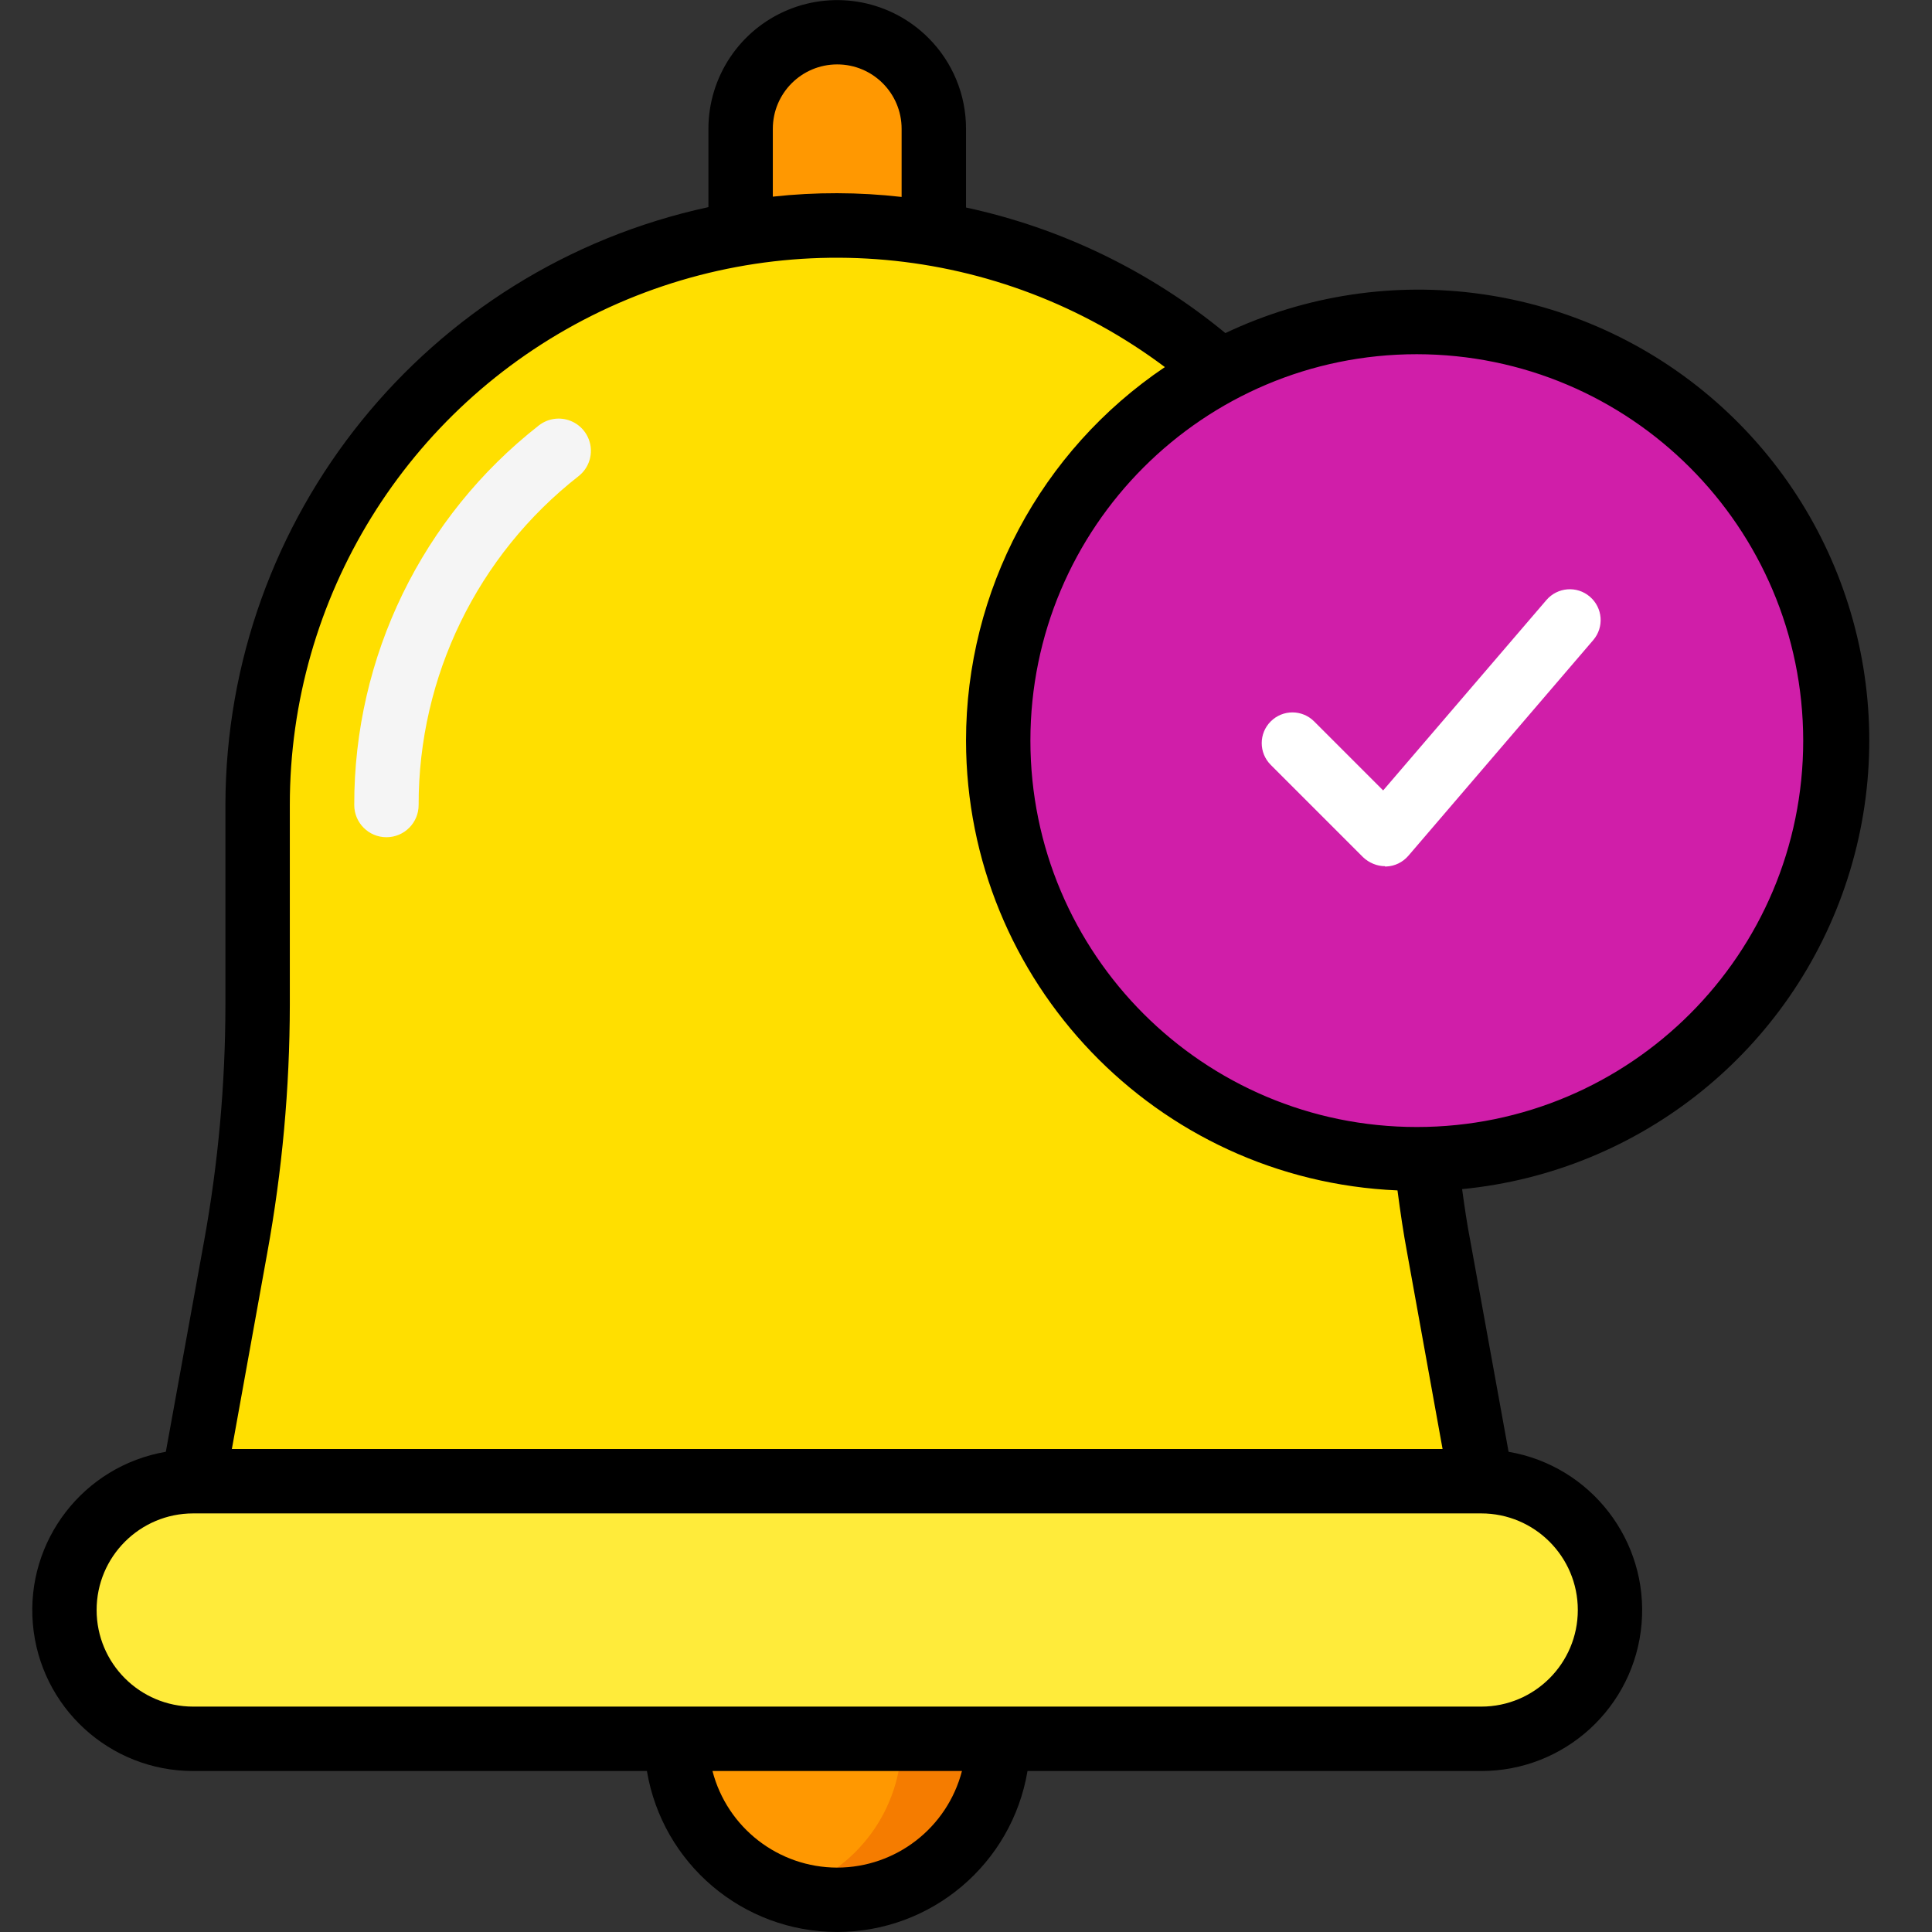 <svg width="98" height="98" viewBox="0 0 98 98" fill="none" xmlns="http://www.w3.org/2000/svg"><rect x="0" y="0" width="98" height="98" fill="#333333" stroke="none"/><path d="M47.366 6.534V11.842C44.122 11.292 40.809 11.298 37.566 11.858V6.534C37.566 3.828 39.76 1.634 42.466 1.634C45.173 1.634 47.366 3.828 47.366 6.534Z" fill="#FF9801"/><path d="M75.134 75.134H9.801L11.957 63.259C12.694 59.206 13.065 55.096 13.067 50.977V40.834C13.067 26.49 23.423 14.242 37.567 11.858C40.81 11.298 44.123 11.292 47.367 11.842C52.774 12.753 57.817 15.164 61.92 18.8C53.295 23.365 48.892 33.221 51.247 42.691C53.602 52.161 62.109 58.807 71.868 58.8C72.02 58.803 72.173 58.798 72.325 58.784C72.488 60.27 72.701 61.773 72.978 63.259L75.134 75.134Z" fill="#FFDF00"/><path d="M81.666 81.667C81.668 83.4 80.98 85.064 79.754 86.289C78.529 87.515 76.866 88.203 75.132 88.201H9.799C6.191 88.201 3.266 85.275 3.266 81.667C3.266 78.059 6.191 75.134 9.799 75.134H75.132C78.741 75.134 81.666 78.059 81.666 81.667Z" fill="#FFEB3A"/><path d="M50.634 88.2C50.634 92.71 46.978 96.367 42.467 96.367C37.957 96.367 34.301 92.71 34.301 88.2H50.634Z" fill="#FF9801"/><path d="M45.732 88.2C45.769 91.77 43.437 94.932 40.016 95.952C40.806 96.215 41.633 96.355 42.466 96.367C44.634 96.373 46.715 95.515 48.248 93.982C49.781 92.449 50.639 90.368 50.632 88.2H45.732Z" fill="#F57C00"/><path d="M93.1 37.567C93.106 49.117 83.87 58.548 72.323 58.784C72.171 58.798 72.019 58.803 71.866 58.801C60.139 58.801 50.633 49.294 50.633 37.567C50.633 25.84 60.139 16.334 71.866 16.334C83.593 16.334 93.1 25.84 93.1 37.567Z" fill="#D01EA9"/><path d="M19.602 42.468C18.7 42.468 17.969 41.736 17.969 40.834C17.954 33.318 21.407 26.215 27.328 21.584C27.787 21.223 28.403 21.133 28.945 21.35C29.487 21.567 29.873 22.056 29.956 22.634C30.04 23.212 29.808 23.79 29.35 24.151C24.218 28.164 21.224 34.32 21.235 40.834C21.235 41.736 20.504 42.468 19.602 42.468Z" fill="#F5F5F5"/><path d="M47.085 1.916C45.216 0.05 42.408 -0.508 39.968 0.502C37.528 1.513 35.936 3.893 35.934 6.534V10.506C21.653 13.598 11.456 26.222 11.434 40.834V50.977C11.431 54.998 11.068 59.011 10.35 62.967L8.412 73.641C4.236 74.358 1.305 78.153 1.667 82.375C2.029 86.597 5.564 89.838 9.801 89.834H32.814C33.607 94.547 37.688 97.999 42.467 97.999C47.247 97.999 51.328 94.547 52.12 89.834H75.134C79.371 89.838 82.906 86.597 83.268 82.375C83.63 78.153 80.698 74.358 76.522 73.641L74.584 62.959C74.42 62.123 74.291 61.233 74.165 60.318C83.241 59.435 90.925 53.245 93.718 44.565C96.512 35.885 93.882 26.375 87.026 20.364C80.169 14.353 70.397 12.99 62.157 16.896C58.344 13.752 53.832 11.567 49.001 10.526V6.534C49.004 4.801 48.315 3.138 47.085 1.916ZM39.201 6.534C39.201 4.73 40.663 3.267 42.467 3.267C44.272 3.267 45.734 4.73 45.734 6.534V9.99C43.564 9.742 41.372 9.737 39.201 9.975V6.534ZM42.467 94.734C39.489 94.729 36.889 92.716 36.14 89.834H48.795C48.045 92.716 45.445 94.729 42.467 94.734ZM80.034 81.667C80.034 84.373 77.84 86.567 75.134 86.567H9.801C7.095 86.567 4.901 84.373 4.901 81.667C4.901 78.961 7.095 76.767 9.801 76.767H75.134C77.84 76.767 80.034 78.961 80.034 81.667ZM91.467 37.567C91.467 48.392 82.692 57.167 71.867 57.167C61.043 57.167 52.267 48.392 52.267 37.567C52.267 26.742 61.043 17.967 71.867 17.967C82.687 17.979 91.456 26.747 91.467 37.567ZM49.001 37.567C49.017 49.803 58.662 59.859 70.887 60.383C71.031 61.484 71.19 62.557 71.377 63.552L73.174 73.5H11.761L13.557 63.552C14.313 59.402 14.696 55.193 14.701 50.975V40.834C14.694 30.323 20.629 20.711 30.028 16.007C39.428 11.303 50.679 12.315 59.088 18.62C52.785 22.866 49.004 29.967 49.001 37.567Z" fill="black"/><path d="M70.254 43.937C69.848 43.937 69.441 43.766 69.144 43.484L64.457 38.797C63.848 38.187 63.848 37.203 64.457 36.594C65.066 35.984 66.051 35.984 66.66 36.594L70.16 40.094L78.441 30.437C79.004 29.781 79.988 29.703 80.644 30.265C81.301 30.828 81.379 31.812 80.816 32.469L71.441 43.406C71.16 43.734 70.754 43.937 70.316 43.953C70.301 43.953 70.269 43.953 70.254 43.953V43.937Z" fill="white"/></svg>